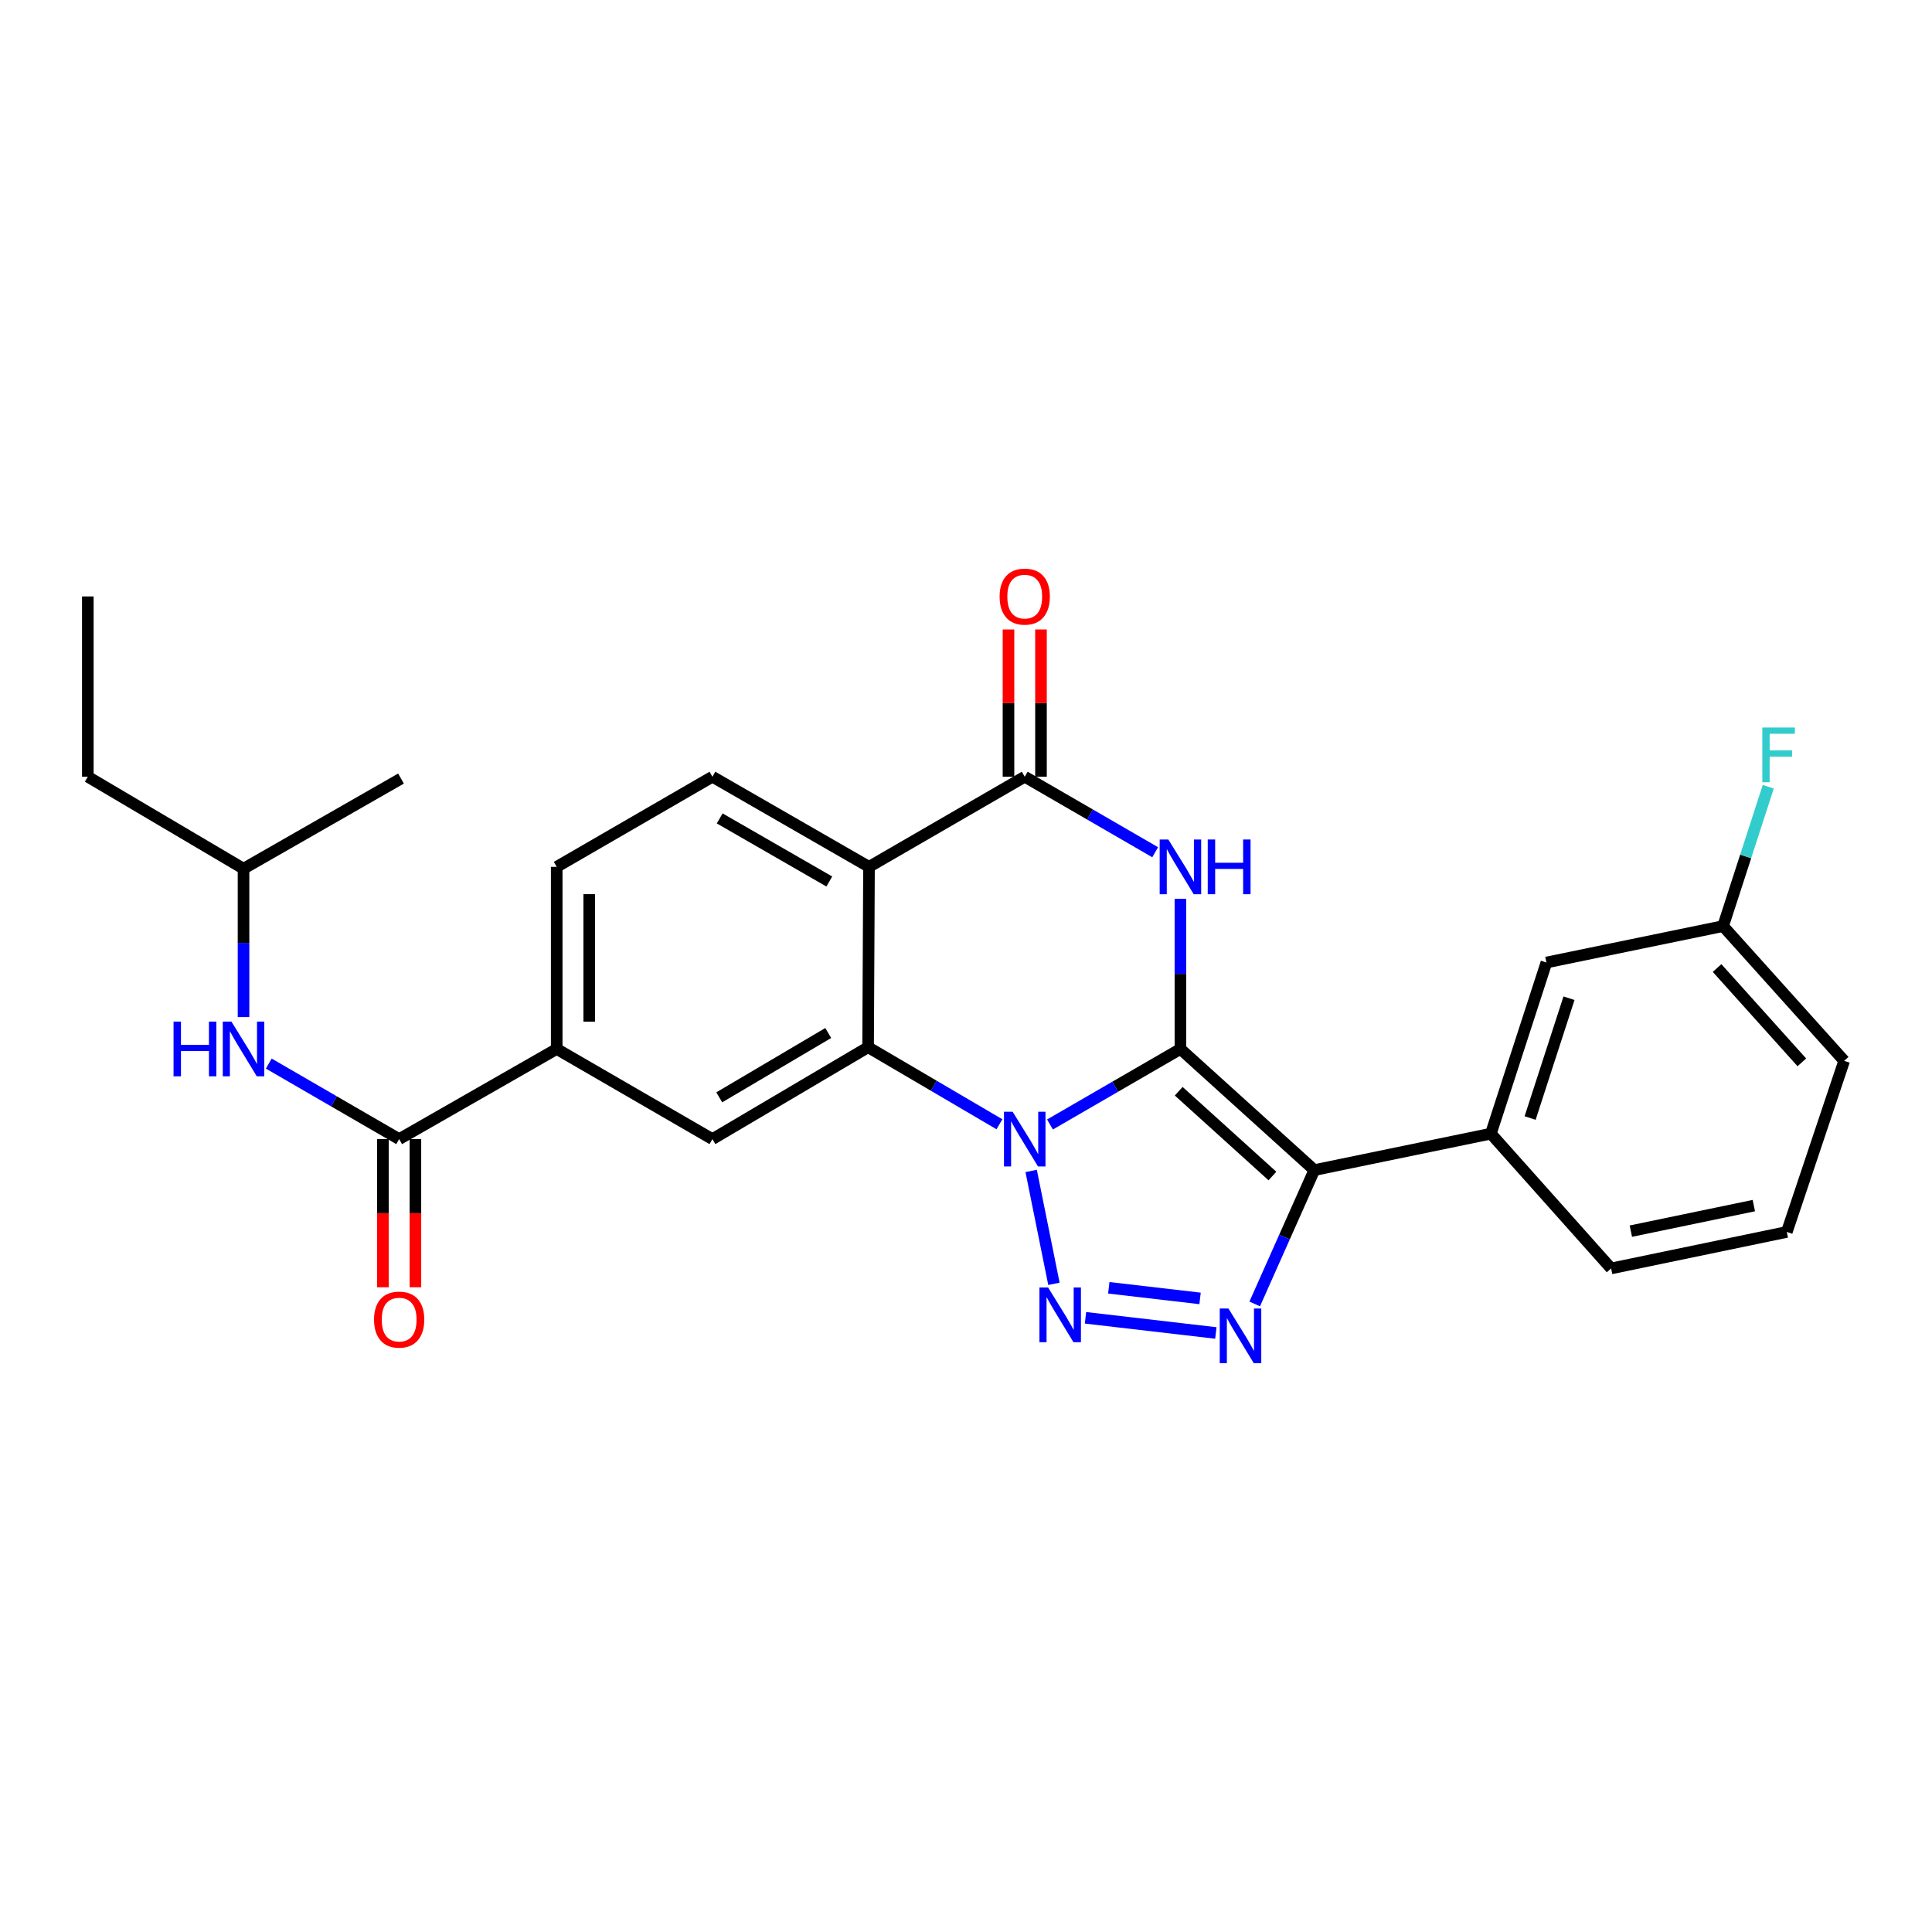 <?xml version='1.0' encoding='iso-8859-1'?>
<svg version='1.1' baseProfile='full'
              xmlns='http://www.w3.org/2000/svg'
                      xmlns:rdkit='http://www.rdkit.org/xml'
                      xmlns:xlink='http://www.w3.org/1999/xlink'
                  xml:space='preserve'
width='1000px' height='1000px' viewBox='0 0 1000 1000'>
<!-- END OF HEADER -->
<rect style='opacity:1.0;fill:#FFFFFF;stroke:none' width='1000' height='1000' x='0' y='0'> </rect>
<path class='bond-0' d='M 610.985,542.94 L 577.226,562.487' style='fill:none;fill-rule:evenodd;stroke:#000000;stroke-width:6px;stroke-linecap:butt;stroke-linejoin:miter;stroke-opacity:1' />
<path class='bond-0' d='M 577.226,562.487 L 543.468,582.034' style='fill:none;fill-rule:evenodd;stroke:#0000FF;stroke-width:6px;stroke-linecap:butt;stroke-linejoin:miter;stroke-opacity:1' />
<path class='bond-1' d='M 610.985,542.94 L 680.289,605.637' style='fill:none;fill-rule:evenodd;stroke:#000000;stroke-width:6px;stroke-linecap:butt;stroke-linejoin:miter;stroke-opacity:1' />
<path class='bond-1' d='M 610.095,564.819 L 658.608,608.707' style='fill:none;fill-rule:evenodd;stroke:#000000;stroke-width:6px;stroke-linecap:butt;stroke-linejoin:miter;stroke-opacity:1' />
<path class='bond-3' d='M 610.985,542.94 L 610.985,504.069' style='fill:none;fill-rule:evenodd;stroke:#000000;stroke-width:6px;stroke-linecap:butt;stroke-linejoin:miter;stroke-opacity:1' />
<path class='bond-3' d='M 610.985,504.069 L 610.985,465.199' style='fill:none;fill-rule:evenodd;stroke:#0000FF;stroke-width:6px;stroke-linecap:butt;stroke-linejoin:miter;stroke-opacity:1' />
<path class='bond-2' d='M 533.725,606.081 L 545.514,664.508' style='fill:none;fill-rule:evenodd;stroke:#0000FF;stroke-width:6px;stroke-linecap:butt;stroke-linejoin:miter;stroke-opacity:1' />
<path class='bond-5' d='M 517.31,581.92 L 483.32,561.977' style='fill:none;fill-rule:evenodd;stroke:#0000FF;stroke-width:6px;stroke-linecap:butt;stroke-linejoin:miter;stroke-opacity:1' />
<path class='bond-5' d='M 483.32,561.977 L 449.33,542.033' style='fill:none;fill-rule:evenodd;stroke:#000000;stroke-width:6px;stroke-linecap:butt;stroke-linejoin:miter;stroke-opacity:1' />
<path class='bond-4' d='M 680.289,605.637 L 664.863,640.278' style='fill:none;fill-rule:evenodd;stroke:#000000;stroke-width:6px;stroke-linecap:butt;stroke-linejoin:miter;stroke-opacity:1' />
<path class='bond-4' d='M 664.863,640.278 L 649.437,674.919' style='fill:none;fill-rule:evenodd;stroke:#0000FF;stroke-width:6px;stroke-linecap:butt;stroke-linejoin:miter;stroke-opacity:1' />
<path class='bond-10' d='M 680.289,605.637 L 771.677,586.778' style='fill:none;fill-rule:evenodd;stroke:#000000;stroke-width:6px;stroke-linecap:butt;stroke-linejoin:miter;stroke-opacity:1' />
<path class='bond-27' d='M 561.843,682.091 L 629.326,689.942' style='fill:none;fill-rule:evenodd;stroke:#0000FF;stroke-width:6px;stroke-linecap:butt;stroke-linejoin:miter;stroke-opacity:1' />
<path class='bond-27' d='M 573.91,666.559 L 621.148,672.056' style='fill:none;fill-rule:evenodd;stroke:#0000FF;stroke-width:6px;stroke-linecap:butt;stroke-linejoin:miter;stroke-opacity:1' />
<path class='bond-7' d='M 597.917,441.118 L 564.159,421.575' style='fill:none;fill-rule:evenodd;stroke:#0000FF;stroke-width:6px;stroke-linecap:butt;stroke-linejoin:miter;stroke-opacity:1' />
<path class='bond-7' d='M 564.159,421.575 L 530.4,402.031' style='fill:none;fill-rule:evenodd;stroke:#000000;stroke-width:6px;stroke-linecap:butt;stroke-linejoin:miter;stroke-opacity:1' />
<path class='bond-9' d='M 449.33,542.033 L 368.745,589.601' style='fill:none;fill-rule:evenodd;stroke:#000000;stroke-width:6px;stroke-linecap:butt;stroke-linejoin:miter;stroke-opacity:1' />
<path class='bond-9' d='M 428.691,534.682 L 372.282,567.979' style='fill:none;fill-rule:evenodd;stroke:#000000;stroke-width:6px;stroke-linecap:butt;stroke-linejoin:miter;stroke-opacity:1' />
<path class='bond-28' d='M 449.33,542.033 L 449.797,448.683' style='fill:none;fill-rule:evenodd;stroke:#000000;stroke-width:6px;stroke-linecap:butt;stroke-linejoin:miter;stroke-opacity:1' />
<path class='bond-6' d='M 449.797,448.683 L 530.4,402.031' style='fill:none;fill-rule:evenodd;stroke:#000000;stroke-width:6px;stroke-linecap:butt;stroke-linejoin:miter;stroke-opacity:1' />
<path class='bond-12' d='M 449.797,448.683 L 368.745,402.031' style='fill:none;fill-rule:evenodd;stroke:#000000;stroke-width:6px;stroke-linecap:butt;stroke-linejoin:miter;stroke-opacity:1' />
<path class='bond-12' d='M 429.248,456.264 L 372.512,423.608' style='fill:none;fill-rule:evenodd;stroke:#000000;stroke-width:6px;stroke-linecap:butt;stroke-linejoin:miter;stroke-opacity:1' />
<path class='bond-14' d='M 538.811,402.031 L 538.811,363.921' style='fill:none;fill-rule:evenodd;stroke:#000000;stroke-width:6px;stroke-linecap:butt;stroke-linejoin:miter;stroke-opacity:1' />
<path class='bond-14' d='M 538.811,363.921 L 538.811,325.811' style='fill:none;fill-rule:evenodd;stroke:#FF0000;stroke-width:6px;stroke-linecap:butt;stroke-linejoin:miter;stroke-opacity:1' />
<path class='bond-14' d='M 521.989,402.031 L 521.989,363.921' style='fill:none;fill-rule:evenodd;stroke:#000000;stroke-width:6px;stroke-linecap:butt;stroke-linejoin:miter;stroke-opacity:1' />
<path class='bond-14' d='M 521.989,363.921 L 521.989,325.811' style='fill:none;fill-rule:evenodd;stroke:#FF0000;stroke-width:6px;stroke-linecap:butt;stroke-linejoin:miter;stroke-opacity:1' />
<path class='bond-8' d='M 206.605,589.601 L 288.152,542.94' style='fill:none;fill-rule:evenodd;stroke:#000000;stroke-width:6px;stroke-linecap:butt;stroke-linejoin:miter;stroke-opacity:1' />
<path class='bond-13' d='M 206.605,589.601 L 172.86,570.055' style='fill:none;fill-rule:evenodd;stroke:#000000;stroke-width:6px;stroke-linecap:butt;stroke-linejoin:miter;stroke-opacity:1' />
<path class='bond-13' d='M 172.86,570.055 L 139.116,550.509' style='fill:none;fill-rule:evenodd;stroke:#0000FF;stroke-width:6px;stroke-linecap:butt;stroke-linejoin:miter;stroke-opacity:1' />
<path class='bond-16' d='M 198.194,589.601 L 198.194,627.944' style='fill:none;fill-rule:evenodd;stroke:#000000;stroke-width:6px;stroke-linecap:butt;stroke-linejoin:miter;stroke-opacity:1' />
<path class='bond-16' d='M 198.194,627.944 L 198.194,666.288' style='fill:none;fill-rule:evenodd;stroke:#FF0000;stroke-width:6px;stroke-linecap:butt;stroke-linejoin:miter;stroke-opacity:1' />
<path class='bond-16' d='M 215.015,589.601 L 215.015,627.944' style='fill:none;fill-rule:evenodd;stroke:#000000;stroke-width:6px;stroke-linecap:butt;stroke-linejoin:miter;stroke-opacity:1' />
<path class='bond-16' d='M 215.015,627.944 L 215.015,666.288' style='fill:none;fill-rule:evenodd;stroke:#FF0000;stroke-width:6px;stroke-linecap:butt;stroke-linejoin:miter;stroke-opacity:1' />
<path class='bond-11' d='M 368.745,589.601 L 288.152,542.94' style='fill:none;fill-rule:evenodd;stroke:#000000;stroke-width:6px;stroke-linecap:butt;stroke-linejoin:miter;stroke-opacity:1' />
<path class='bond-15' d='M 771.677,586.778 L 800.423,498.194' style='fill:none;fill-rule:evenodd;stroke:#000000;stroke-width:6px;stroke-linecap:butt;stroke-linejoin:miter;stroke-opacity:1' />
<path class='bond-15' d='M 791.989,578.683 L 812.111,516.674' style='fill:none;fill-rule:evenodd;stroke:#000000;stroke-width:6px;stroke-linecap:butt;stroke-linejoin:miter;stroke-opacity:1' />
<path class='bond-20' d='M 771.677,586.778 L 833.907,656.541' style='fill:none;fill-rule:evenodd;stroke:#000000;stroke-width:6px;stroke-linecap:butt;stroke-linejoin:miter;stroke-opacity:1' />
<path class='bond-29' d='M 288.152,542.94 L 288.152,448.683' style='fill:none;fill-rule:evenodd;stroke:#000000;stroke-width:6px;stroke-linecap:butt;stroke-linejoin:miter;stroke-opacity:1' />
<path class='bond-29' d='M 304.973,528.801 L 304.973,462.821' style='fill:none;fill-rule:evenodd;stroke:#000000;stroke-width:6px;stroke-linecap:butt;stroke-linejoin:miter;stroke-opacity:1' />
<path class='bond-17' d='M 368.745,402.031 L 288.152,448.683' style='fill:none;fill-rule:evenodd;stroke:#000000;stroke-width:6px;stroke-linecap:butt;stroke-linejoin:miter;stroke-opacity:1' />
<path class='bond-21' d='M 126.048,526.447 L 126.048,488.042' style='fill:none;fill-rule:evenodd;stroke:#0000FF;stroke-width:6px;stroke-linecap:butt;stroke-linejoin:miter;stroke-opacity:1' />
<path class='bond-21' d='M 126.048,488.042 L 126.048,449.636' style='fill:none;fill-rule:evenodd;stroke:#000000;stroke-width:6px;stroke-linecap:butt;stroke-linejoin:miter;stroke-opacity:1' />
<path class='bond-18' d='M 800.423,498.194 L 891.867,479.345' style='fill:none;fill-rule:evenodd;stroke:#000000;stroke-width:6px;stroke-linecap:butt;stroke-linejoin:miter;stroke-opacity:1' />
<path class='bond-19' d='M 891.867,479.345 L 903.558,443.279' style='fill:none;fill-rule:evenodd;stroke:#000000;stroke-width:6px;stroke-linecap:butt;stroke-linejoin:miter;stroke-opacity:1' />
<path class='bond-19' d='M 903.558,443.279 L 915.249,407.213' style='fill:none;fill-rule:evenodd;stroke:#33CCCC;stroke-width:6px;stroke-linecap:butt;stroke-linejoin:miter;stroke-opacity:1' />
<path class='bond-30' d='M 891.867,479.345 L 954.545,549.089' style='fill:none;fill-rule:evenodd;stroke:#000000;stroke-width:6px;stroke-linecap:butt;stroke-linejoin:miter;stroke-opacity:1' />
<path class='bond-30' d='M 888.757,501.05 L 932.632,549.871' style='fill:none;fill-rule:evenodd;stroke:#000000;stroke-width:6px;stroke-linecap:butt;stroke-linejoin:miter;stroke-opacity:1' />
<path class='bond-22' d='M 833.907,656.541 L 924.846,637.654' style='fill:none;fill-rule:evenodd;stroke:#000000;stroke-width:6px;stroke-linecap:butt;stroke-linejoin:miter;stroke-opacity:1' />
<path class='bond-22' d='M 844.127,637.238 L 907.785,624.017' style='fill:none;fill-rule:evenodd;stroke:#000000;stroke-width:6px;stroke-linecap:butt;stroke-linejoin:miter;stroke-opacity:1' />
<path class='bond-24' d='M 126.048,449.636 L 45.455,402.031' style='fill:none;fill-rule:evenodd;stroke:#000000;stroke-width:6px;stroke-linecap:butt;stroke-linejoin:miter;stroke-opacity:1' />
<path class='bond-25' d='M 126.048,449.636 L 207.558,402.985' style='fill:none;fill-rule:evenodd;stroke:#000000;stroke-width:6px;stroke-linecap:butt;stroke-linejoin:miter;stroke-opacity:1' />
<path class='bond-23' d='M 924.846,637.654 L 954.545,549.089' style='fill:none;fill-rule:evenodd;stroke:#000000;stroke-width:6px;stroke-linecap:butt;stroke-linejoin:miter;stroke-opacity:1' />
<path class='bond-26' d='M 45.455,402.031 L 45.455,308.719' style='fill:none;fill-rule:evenodd;stroke:#000000;stroke-width:6px;stroke-linecap:butt;stroke-linejoin:miter;stroke-opacity:1' />
<path  class='atom-1' d='M 524.14 575.441
L 533.42 590.441
Q 534.34 591.921, 535.82 594.601
Q 537.3 597.281, 537.38 597.441
L 537.38 575.441
L 541.14 575.441
L 541.14 603.761
L 537.26 603.761
L 527.3 587.361
Q 526.14 585.441, 524.9 583.241
Q 523.7 581.041, 523.34 580.361
L 523.34 603.761
L 519.66 603.761
L 519.66 575.441
L 524.14 575.441
' fill='#0000FF'/>
<path  class='atom-3' d='M 542.494 666.408
L 551.774 681.408
Q 552.694 682.888, 554.174 685.568
Q 555.654 688.248, 555.734 688.408
L 555.734 666.408
L 559.494 666.408
L 559.494 694.728
L 555.614 694.728
L 545.654 678.328
Q 544.494 676.408, 543.254 674.208
Q 542.054 672.008, 541.694 671.328
L 541.694 694.728
L 538.014 694.728
L 538.014 666.408
L 542.494 666.408
' fill='#0000FF'/>
<path  class='atom-4' d='M 604.725 434.523
L 614.005 449.523
Q 614.925 451.003, 616.405 453.683
Q 617.885 456.363, 617.965 456.523
L 617.965 434.523
L 621.725 434.523
L 621.725 462.843
L 617.845 462.843
L 607.885 446.443
Q 606.725 444.523, 605.485 442.323
Q 604.285 440.123, 603.925 439.443
L 603.925 462.843
L 600.245 462.843
L 600.245 434.523
L 604.725 434.523
' fill='#0000FF'/>
<path  class='atom-4' d='M 625.125 434.523
L 628.965 434.523
L 628.965 446.563
L 643.445 446.563
L 643.445 434.523
L 647.285 434.523
L 647.285 462.843
L 643.445 462.843
L 643.445 449.763
L 628.965 449.763
L 628.965 462.843
L 625.125 462.843
L 625.125 434.523
' fill='#0000FF'/>
<path  class='atom-5' d='M 635.826 677.267
L 645.106 692.267
Q 646.026 693.747, 647.506 696.427
Q 648.986 699.107, 649.066 699.267
L 649.066 677.267
L 652.826 677.267
L 652.826 705.587
L 648.946 705.587
L 638.986 689.187
Q 637.826 687.267, 636.586 685.067
Q 635.386 682.867, 635.026 682.187
L 635.026 705.587
L 631.346 705.587
L 631.346 677.267
L 635.826 677.267
' fill='#0000FF'/>
<path  class='atom-14' d='M 89.828 528.78
L 93.668 528.78
L 93.668 540.82
L 108.148 540.82
L 108.148 528.78
L 111.988 528.78
L 111.988 557.1
L 108.148 557.1
L 108.148 544.02
L 93.668 544.02
L 93.668 557.1
L 89.828 557.1
L 89.828 528.78
' fill='#0000FF'/>
<path  class='atom-14' d='M 119.788 528.78
L 129.068 543.78
Q 129.988 545.26, 131.468 547.94
Q 132.948 550.62, 133.028 550.78
L 133.028 528.78
L 136.788 528.78
L 136.788 557.1
L 132.908 557.1
L 122.948 540.7
Q 121.788 538.78, 120.548 536.58
Q 119.348 534.38, 118.988 533.7
L 118.988 557.1
L 115.308 557.1
L 115.308 528.78
L 119.788 528.78
' fill='#0000FF'/>
<path  class='atom-15' d='M 517.4 308.799
Q 517.4 301.999, 520.76 298.199
Q 524.12 294.399, 530.4 294.399
Q 536.68 294.399, 540.04 298.199
Q 543.4 301.999, 543.4 308.799
Q 543.4 315.679, 540 319.599
Q 536.6 323.479, 530.4 323.479
Q 524.16 323.479, 520.76 319.599
Q 517.4 315.719, 517.4 308.799
M 530.4 320.279
Q 534.72 320.279, 537.04 317.399
Q 539.4 314.479, 539.4 308.799
Q 539.4 303.239, 537.04 300.439
Q 534.72 297.599, 530.4 297.599
Q 526.08 297.599, 523.72 300.399
Q 521.4 303.199, 521.4 308.799
Q 521.4 314.519, 523.72 317.399
Q 526.08 320.279, 530.4 320.279
' fill='#FF0000'/>
<path  class='atom-17' d='M 193.605 683.021
Q 193.605 676.221, 196.965 672.421
Q 200.325 668.621, 206.605 668.621
Q 212.885 668.621, 216.245 672.421
Q 219.605 676.221, 219.605 683.021
Q 219.605 689.901, 216.205 693.821
Q 212.805 697.701, 206.605 697.701
Q 200.365 697.701, 196.965 693.821
Q 193.605 689.941, 193.605 683.021
M 206.605 694.501
Q 210.925 694.501, 213.245 691.621
Q 215.605 688.701, 215.605 683.021
Q 215.605 677.461, 213.245 674.661
Q 210.925 671.821, 206.605 671.821
Q 202.285 671.821, 199.925 674.621
Q 197.605 677.421, 197.605 683.021
Q 197.605 688.741, 199.925 691.621
Q 202.285 694.501, 206.605 694.501
' fill='#FF0000'/>
<path  class='atom-20' d='M 912.174 376.564
L 929.014 376.564
L 929.014 379.804
L 915.974 379.804
L 915.974 388.404
L 927.574 388.404
L 927.574 391.684
L 915.974 391.684
L 915.974 404.884
L 912.174 404.884
L 912.174 376.564
' fill='#33CCCC'/>
</svg>
